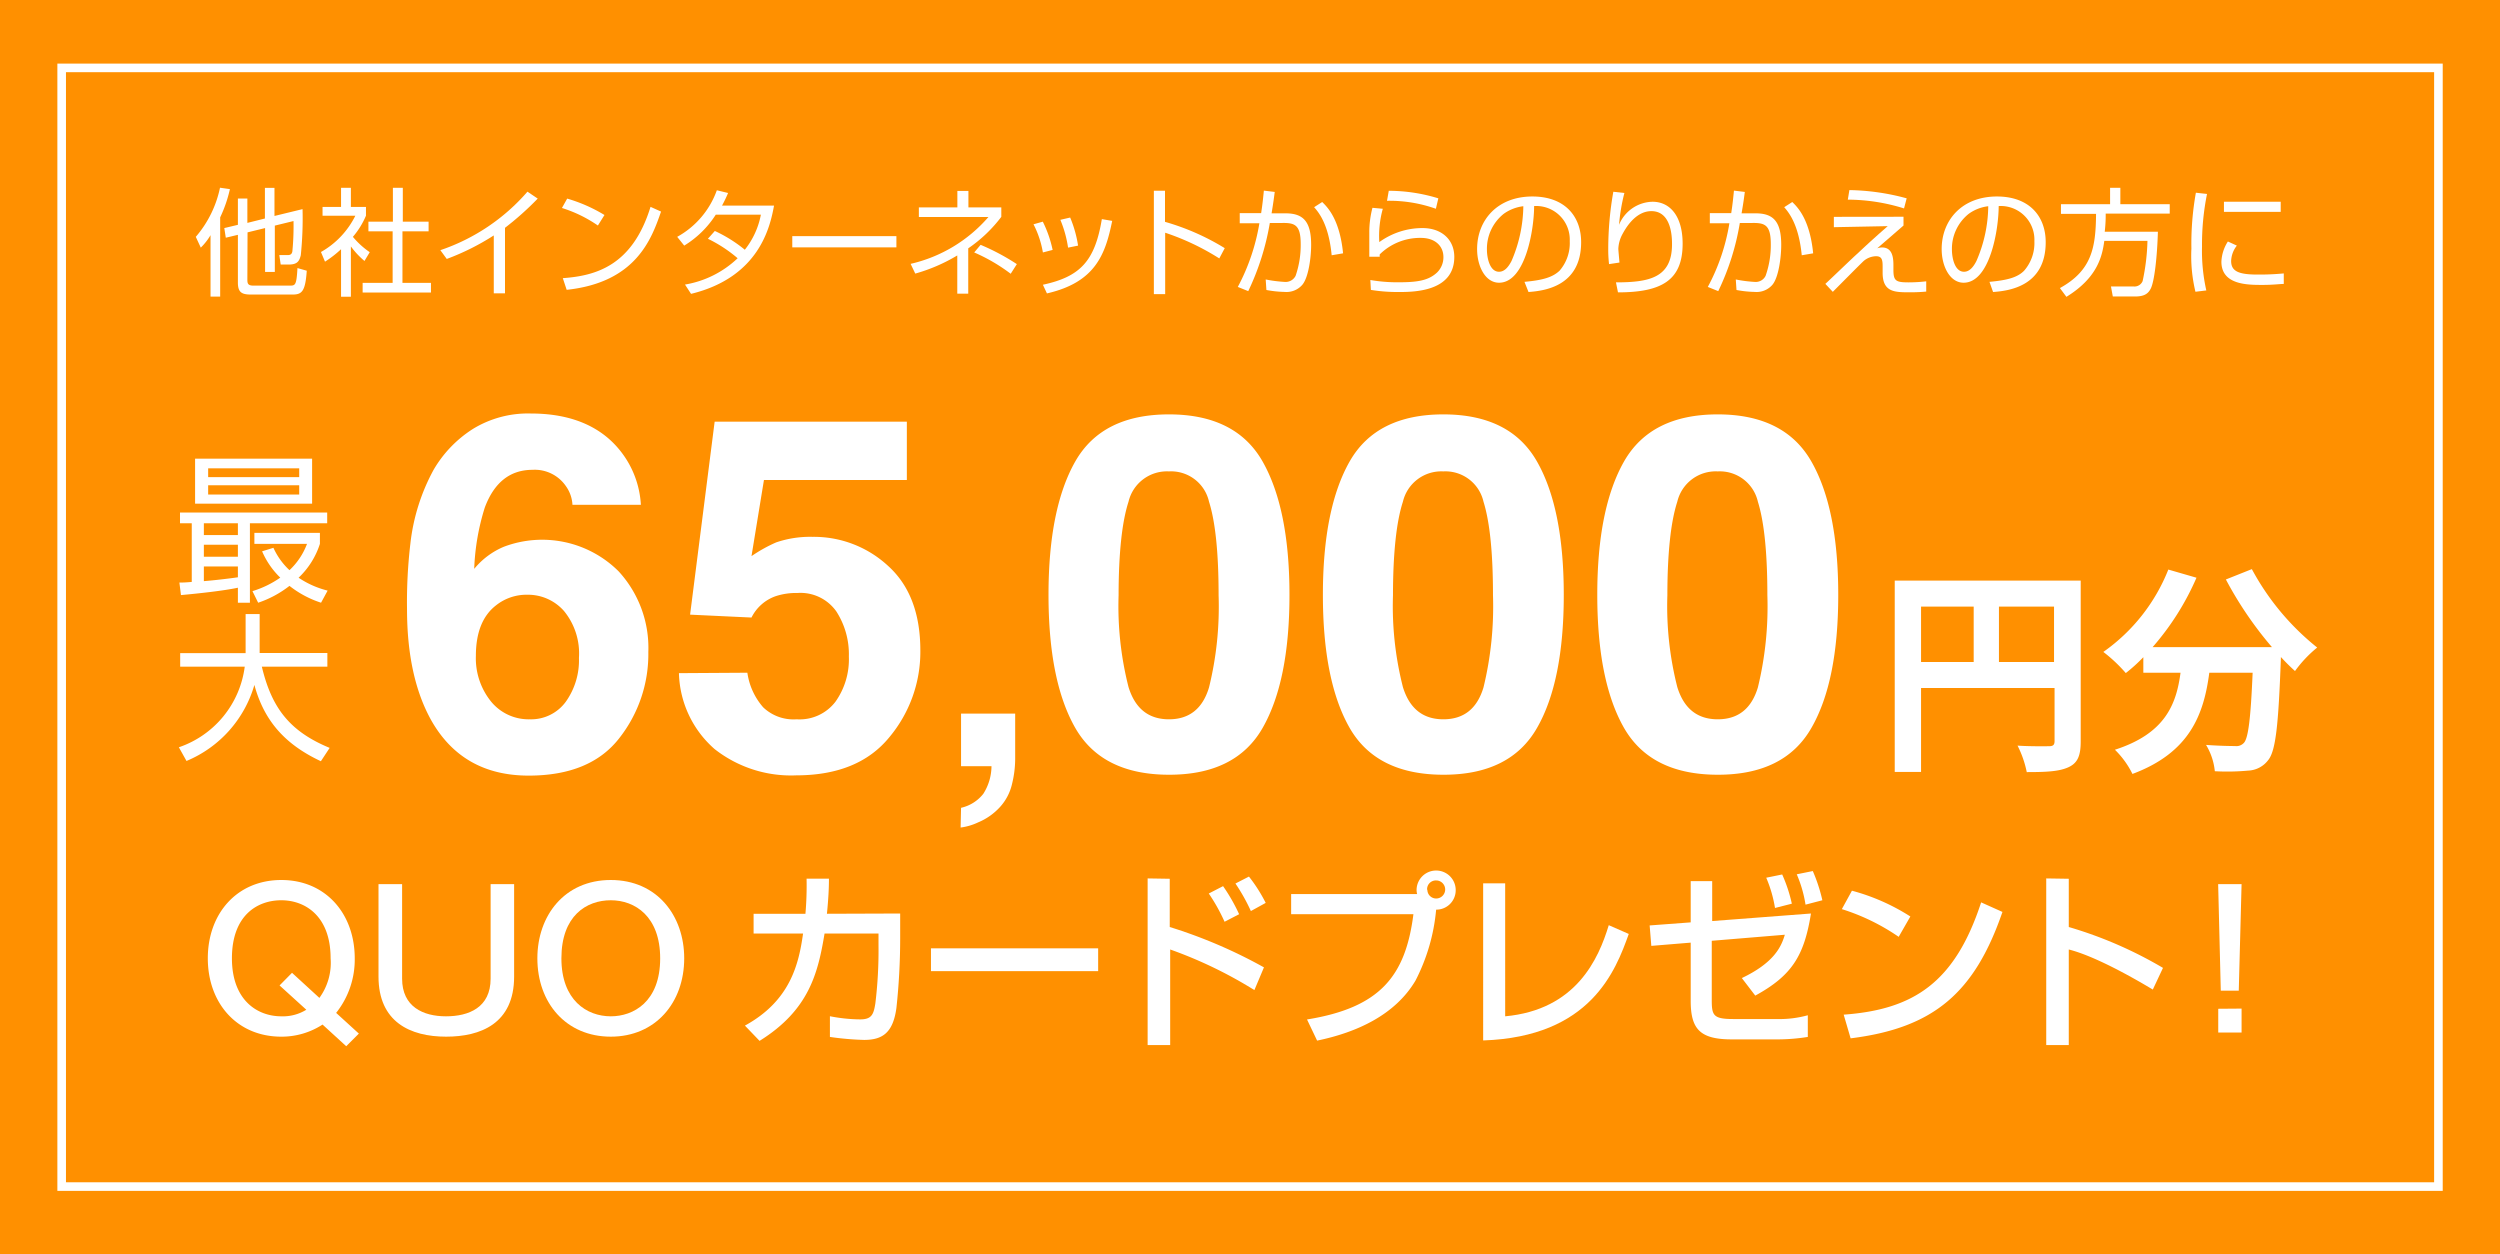 <svg id="レイヤー_1" data-name="レイヤー 1" xmlns="http://www.w3.org/2000/svg" width="285" height="143" viewBox="0 0 285 143"><defs><style>.cls-1{fill:#ff9000;}.cls-2{fill:none;stroke:#fff;stroke-miterlimit:10;stroke-width:0.98px;}.cls-3{fill:#fff;}</style></defs><rect class="cls-1" x="-3" y="-3" width="291" height="149"/><rect class="cls-2" x="7.03" y="7.74" width="270.95" height="127.53"/><path class="cls-3" d="M40.91,117.83l-1.44,1.44-2.7-2.47a8.54,8.54,0,0,1-4.7,1.38c-5.07,0-8.38-3.84-8.38-8.93s3.31-8.93,8.38-8.93,8.37,3.86,8.37,8.93a9.75,9.75,0,0,1-2.12,6.22Zm-4.5-4.07a6.78,6.78,0,0,0,1.28-4.51c0-4.84-2.92-6.62-5.62-6.62s-5.63,1.68-5.63,6.62c0,4.78,2.9,6.61,5.63,6.61a5.09,5.09,0,0,0,2.85-.75l-3.05-2.77,1.42-1.44Z"/><path class="cls-3" d="M45.84,100.79v10.78c0,3.2,2.4,4.29,5,4.29s5.09-1,5.09-4.29V100.79h2.68v10.54c0,5.39-3.86,6.85-7.75,6.85-4.1,0-7.71-1.68-7.71-6.85V100.79Z"/><path class="cls-3" d="M78,109.25c0,5.06-3.28,8.93-8.37,8.93s-8.37-3.84-8.37-8.93c0-4.86,3.09-8.93,8.37-8.93S78,104.39,78,109.25Zm-14,0c0,4.78,2.9,6.61,5.63,6.61,2.56,0,5.63-1.63,5.63-6.61,0-4.77-2.86-6.62-5.63-6.62S64,104.39,64,109.25Z"/><path class="cls-3" d="M102.62,104.14V107a74.06,74.06,0,0,1-.43,7.92c-.39,2.86-1.63,3.63-3.69,3.63a32.85,32.85,0,0,1-3.89-.34v-2.36a18.38,18.38,0,0,0,3.44.36c1.28,0,1.54-.51,1.74-1.82a49.88,49.88,0,0,0,.36-6.6v-1.37H94c-.75,4.51-1.76,8.72-7.41,12.24l-1.67-1.74c5.17-2.83,6.14-7,6.63-10.5H85.91v-2.25h5.91a37.77,37.77,0,0,0,.13-4l2.55,0c0,1.08-.06,2.3-.23,4Z"/><path class="cls-3" d="M125.19,108.11v2.6H106.13v-2.6Z"/><path class="cls-3" d="M133.35,100.18v5.5a56.26,56.26,0,0,1,10.74,4.6L143,112.87a49.44,49.44,0,0,0-9.6-4.63v10.9h-2.57v-19Zm6.25,4.9a20.68,20.68,0,0,0-1.8-3.22l1.63-.84a20.45,20.45,0,0,1,1.83,3.2Zm3-1.22a21.47,21.47,0,0,0-1.76-3.14l1.54-.79a17.62,17.62,0,0,1,1.91,3Z"/><path class="cls-3" d="M149,116.22c8.33-1.35,11.23-4.93,12.13-12H147.19v-2.3h14.36a2,2,0,0,1-.06-.45,2.23,2.23,0,1,1,4.46,0,2.21,2.21,0,0,1-2.23,2.23,21.86,21.86,0,0,1-2.36,8.1c-2.34,3.93-6.72,5.9-11.21,6.83Zm13.72-14.79a1,1,0,0,0,1,1,1,1,0,0,0,0-2.06A1,1,0,0,0,162.69,101.43Z"/><path class="cls-3" d="M171.59,115.86c8.08-.75,10.63-6.51,11.81-10.39l2.28,1c-1.5,4.19-4.34,11.73-16.6,12.14V100.7h2.51Z"/><path class="cls-3" d="M206.45,104.14c-.77,4.81-2.16,7.07-6.35,9.36l-1.53-2c3.65-1.74,4.49-3.54,4.9-4.94l-8.33.69v6.69c0,1.78.13,2.23,2.43,2.23h5a12.08,12.08,0,0,0,3.52-.43v2.47a21.94,21.94,0,0,1-3.67.28h-5c-3.65,0-4.68-1.2-4.68-4.4v-6.63l-4.49.37-.19-2.33,4.68-.35v-4.7h2.45V105Zm-4.1-.63a14.64,14.64,0,0,0-1-3.45l1.82-.37a17.1,17.1,0,0,1,1.1,3.33Zm3.48-.38a14.28,14.28,0,0,0-1-3.46l1.83-.37a18.7,18.7,0,0,1,1.09,3.33Z"/><path class="cls-3" d="M216.45,106.8a24.13,24.13,0,0,0-6.48-3.16l1.15-2.1a23.64,23.64,0,0,1,6.66,2.94Zm-6.27,8.87c8-.58,12.69-3.68,15.67-12.8l2.43,1.09c-3.16,9.17-7.79,13.23-17.31,14.41Z"/><path class="cls-3" d="M235.84,100.18v5.5a47.16,47.16,0,0,1,10.74,4.66l-1.16,2.47c-2.4-1.44-6.63-3.82-9.58-4.57v10.9h-2.57v-19Z"/><path class="cls-3" d="M255.54,100.79l-.32,12.15h-2.05l-.3-12.15Zm0,14.19v2.73h-2.66V115Z"/><path class="cls-3" d="M25.1,33.81H24v-7a6.84,6.84,0,0,1-1.11,1.42L22.32,27a12.46,12.46,0,0,0,2.76-5.6l1.13.16a15.13,15.13,0,0,1-1.11,3.22Zm3.1-2c0,.44,0,.75.68.75H33c.66,0,.8,0,.91-2l1.06.3c-.16,2.42-.58,2.72-1.65,2.72H28.64c-1.08,0-1.52-.24-1.52-1.37V26.77l-1.38.33L25.57,26l1.55-.37v-3H28.2v2.78l2-.5V21.42h1.09v3.2l3.2-.78a41,41,0,0,1-.2,5.26c-.18.73-.44,1.06-1.41,1.06H32l-.16-1.08.91,0c.21,0,.51,0,.58-.43a29.28,29.28,0,0,0,.13-3.45l-2.13.52V31H30.22V26l-2,.49Z"/><path class="cls-3" d="M40,33.83H38.88V28.41a12.27,12.27,0,0,1-1.83,1.42l-.46-1.1a9.69,9.69,0,0,0,3.92-4.14H36.77v-1h2.11V21.41H40v2.18h1.72v1A9.2,9.2,0,0,1,40.23,27a9.35,9.35,0,0,0,1.92,1.75l-.6,1A9.34,9.34,0,0,1,40,28.09Zm5.92-12.42v3.86h2.94v1.1H45.88v5.88h3.25v1.1H41.34v-1.1h3.42V26.37H42v-1.1h2.79V21.41Z"/><path class="cls-3" d="M57.57,33.44H56.29v-6.6a27.72,27.72,0,0,1-5.36,2.68l-.73-1a22.8,22.8,0,0,0,9.93-6.67l1.17.79a34.09,34.09,0,0,1-3.73,3.33Z"/><path class="cls-3" d="M68.16,25.71a15.06,15.06,0,0,0-4.1-2l.6-1.07a17.75,17.75,0,0,1,4.25,1.87Zm-4,6c3.77-.27,7.94-1.42,10-8.13l1.2.54c-1.07,3.07-2.81,8.07-10.76,8.92Z"/><path class="cls-3" d="M81.49,26.33a15.85,15.85,0,0,1,3.42,2.14,9.16,9.16,0,0,0,1.83-4H81.6A11.18,11.18,0,0,1,78,28L77.2,27a9.83,9.83,0,0,0,4.52-5.31L83,22a14.72,14.72,0,0,1-.69,1.44h5.93c-.44,2.4-1.67,8.16-9.46,10.06l-.69-1.06a11.43,11.43,0,0,0,6-3,15.67,15.67,0,0,0-3.39-2.22Z"/><path class="cls-3" d="M102.19,26.92V28.2H90.32V26.92Z"/><path class="cls-3" d="M110.38,33.48h-1.25V29.12a19.6,19.6,0,0,1-4.79,2.07l-.53-1.11a16.66,16.66,0,0,0,8.87-5.34h-7.93v-1.1h4.39V21.77h1.26v1.87h3.75v1.08a16.1,16.1,0,0,1-3.77,3.59Zm4.84-2.27a20.16,20.16,0,0,0-4.16-2.43l.73-.87a25.49,25.49,0,0,1,4.13,2.2Z"/><path class="cls-3" d="M118.89,28.78a11.07,11.07,0,0,0-1.07-3.21l1.06-.3A13.37,13.37,0,0,1,120,28.49Zm0,3.68c4.27-.92,5.93-2.71,6.72-7.48l1.18.2c-.78,3.84-1.92,7-7.44,8.27Zm2.87-4.23a13.23,13.23,0,0,0-.88-3.17L122,24.8A13.49,13.49,0,0,1,122.9,28Z"/><path class="cls-3" d="M132.81,21.74v3.55a27.28,27.28,0,0,1,6.81,3L139,29.46a28,28,0,0,0-6.17-2.93v7h-1.29V21.74Z"/><path class="cls-3" d="M145.32,21.88c-.06.43-.12,1-.36,2.44h1.6c2.07,0,2.91,1,2.91,3.61,0,1.35-.28,3.66-1,4.53a2.38,2.38,0,0,1-2,.82,12.65,12.65,0,0,1-2.1-.22l-.08-1.2a15.66,15.66,0,0,0,2.2.28,1.27,1.27,0,0,0,1.21-.7,10.71,10.71,0,0,0,.58-3.63c0-2.21-.7-2.42-2.17-2.39l-1.35,0a29.14,29.14,0,0,1-2.46,7.77l-1.19-.48a23.58,23.58,0,0,0,2.46-7.26l-2.24,0,0-1.15h2.44c.18-1.18.24-1.87.31-2.57Zm6.49,7.22c-.34-3.6-1.53-4.94-2-5.48l.92-.59c.63.61,2,2,2.38,5.85Z"/><path class="cls-3" d="M157.64,23.8a11.56,11.56,0,0,0-.4,3.8A8.39,8.39,0,0,1,162.16,26c2.19,0,3.63,1.32,3.63,3.29,0,4-4.7,4-6.36,4a19.09,19.09,0,0,1-3.15-.24l-.06-1.13a17.93,17.93,0,0,0,3.22.26c2.16,0,3.41-.2,4.39-1.12a2.43,2.43,0,0,0,.72-1.75c0-1.26-.94-2.19-2.57-2.19A6.56,6.56,0,0,0,157.29,29a1.26,1.26,0,0,0,0,.27l-1.19,0c0-.45,0-2.54,0-2.84a10.91,10.91,0,0,1,.36-2.74Zm6.05,0a15.81,15.81,0,0,0-5.57-.91l.2-1.14a19.37,19.37,0,0,1,5.65.86Z"/><path class="cls-3" d="M173.79,32.13c2.1-.19,3.21-.52,4-1.27a4.79,4.79,0,0,0,1.16-3.37,3.83,3.83,0,0,0-4.06-4c0,2.69-1,8.74-4,8.74-1.56,0-2.5-1.87-2.5-3.83,0-3.32,2.33-6,6.3-6,3.71,0,5.56,2.27,5.56,5.21,0,5.08-4.28,5.55-6,5.68Zm-2.37-7.75a5.09,5.09,0,0,0-1.91,4.07c0,1,.34,2.53,1.38,2.53.71,0,1.15-.71,1.42-1.22a16.2,16.2,0,0,0,1.35-6.25A4.78,4.78,0,0,0,171.42,24.38Z"/><path class="cls-3" d="M185.18,22a21.73,21.73,0,0,0-.61,3.63A4.22,4.22,0,0,1,188.39,23c2,0,3.43,1.65,3.43,4.78,0,4.12-2.32,5.55-7.37,5.55l-.23-1.14c3.8,0,6.39-.53,6.39-4.34,0-.66,0-3.78-2.35-3.78-1.88,0-3,2.07-3.31,2.64a3.8,3.8,0,0,0-.46,1.66c0,.15.12,1.4.13,1.56l-1.19.18a14.56,14.56,0,0,1-.09-1.78,37.47,37.47,0,0,1,.58-6.47Z"/><path class="cls-3" d="M198.91,21.88c-.06.43-.12,1-.37,2.44h1.61c2.07,0,2.91,1,2.91,3.61,0,1.35-.28,3.66-1,4.53a2.38,2.38,0,0,1-2,.82,12.65,12.65,0,0,1-2.1-.22l-.08-1.2a15.49,15.49,0,0,0,2.2.28,1.25,1.25,0,0,0,1.2-.7,10.47,10.47,0,0,0,.59-3.63c0-2.21-.71-2.42-2.18-2.39l-1.35,0a28.43,28.43,0,0,1-2.46,7.77l-1.19-.48a23.06,23.06,0,0,0,2.46-7.26l-2.23,0,0-1.15h2.44c.18-1.18.24-1.87.31-2.57Zm6.49,7.22c-.35-3.6-1.54-4.94-2-5.48l.92-.59c.63.61,2,2,2.38,5.85Z"/><path class="cls-3" d="M217,24.71v1c-1,.87-2,1.74-3,2.6a1.82,1.82,0,0,1,.55-.1c1.14,0,1.3,1.06,1.3,2v.56c0,1.26.29,1.42,1.74,1.42a17,17,0,0,0,2-.12l0,1.17a18.77,18.77,0,0,1-1.91.08c-1.66,0-3.06,0-3.06-2.22v-.72c0-.73-.07-1.17-.75-1.17a2.25,2.25,0,0,0-1.41.54c-.57.54-3,3-3.52,3.52l-.85-.91c.59-.53,3.14-3,3.68-3.47,1.66-1.57,2.87-2.61,3.43-3.11l-6.14.12V24.72Zm.06-.95a21.64,21.64,0,0,0-6.41-1l.18-1.09a26.21,26.21,0,0,1,6.53.94Z"/><path class="cls-3" d="M226.8,32.13c2.1-.19,3.21-.52,3.95-1.27a4.81,4.81,0,0,0,1.17-3.37,3.84,3.84,0,0,0-4.07-4c0,2.69-1,8.74-4,8.74-1.56,0-2.5-1.87-2.5-3.83,0-3.32,2.33-6,6.3-6,3.71,0,5.56,2.27,5.56,5.21,0,5.08-4.28,5.55-6,5.68Zm-2.37-7.75a5.09,5.09,0,0,0-1.91,4.07c0,1,.33,2.53,1.38,2.53.7,0,1.15-.71,1.41-1.22a16,16,0,0,0,1.35-6.25A4.75,4.75,0,0,0,224.43,24.38Z"/><path class="cls-3" d="M246,26.42c-.08,2.82-.39,5.66-.82,6.49-.28.54-.69.89-1.78.89h-2.54l-.21-1.14h2.61a1,1,0,0,0,1-.62,24.22,24.22,0,0,0,.55-4.58h-4.92c-.23,1.66-.71,4.16-4.32,6.38l-.74-1c3.63-2,4.09-4.6,4.12-8.46h-4V23.28h5.6V21.41h1.17v1.87h5.63v1.07h-7.3c0,.51,0,1.07-.11,2.07Z"/><path class="cls-3" d="M251.6,22.11a29.14,29.14,0,0,0-.57,6,20.54,20.54,0,0,0,.49,5l-1.24.15a17.35,17.35,0,0,1-.46-4.91,33.14,33.14,0,0,1,.51-6.38ZM255,28a3,3,0,0,0-.65,1.75c0,1.16.82,1.55,3,1.55a29.32,29.32,0,0,0,3-.13v1.2c-.48,0-1.16.11-2.44.11-1.69,0-4.67,0-4.67-2.64a4.57,4.57,0,0,1,.74-2.31Zm5-5v1.15h-6.47V23Z"/><path class="cls-3" d="M237.2,84.53c0,1.63-.35,2.46-1.41,2.94s-2.5.55-4.74.55A11.86,11.86,0,0,0,230,85c1.43.1,3.06.07,3.57.07s.65-.17.65-.6V78.43H219V88h-3V66.19H237.2ZM219,75.47H225V69.15H219Zm15.16,0V69.15h-6.28v6.32Z"/><path class="cls-3" d="M256.71,64.88a29,29,0,0,0,7.45,8.94,14,14,0,0,0-2.53,2.68c-.53-.48-1.06-1-1.61-1.6v.17c-.28,7.58-.58,10.54-1.46,11.6a3,3,0,0,1-2.28,1.18,26,26,0,0,1-3.79.07,7.16,7.16,0,0,0-1-3c1.38.1,2.69.13,3.31.13a1.15,1.15,0,0,0,1-.36c.5-.52.78-2.76,1-8h-4.94c-.63,4.82-2.26,9.11-8.76,11.54a10.14,10.14,0,0,0-2-2.76c5.68-1.83,7-5.12,7.48-8.78h-4.24V74.92a18.56,18.56,0,0,1-2,1.81,17.22,17.22,0,0,0-2.56-2.41,20.87,20.87,0,0,0,7.41-9.39l3.21.93a30.33,30.33,0,0,1-5,7.91H259a42.16,42.16,0,0,1-5.25-7.71Z"/><path class="cls-3" d="M20.45,66.41c.36,0,.65,0,1.41-.07V59.65H20.52V58.43H37.3v1.22H28.49v9.06H27.12V67c-1.64.35-4.5.66-6.49.84ZM35.58,52.29v5.13H22.24V52.29Zm-8.46,7.36H23.24V61h3.88Zm0,2.45H23.24v1.37h3.88Zm-3.88,4.15c1.14-.09,2.79-.28,3.88-.44V64.58H23.24ZM34.11,53.39H23.73v1H34.11Zm0,1.93H23.73v1.06H34.11ZM36.6,68.71A11.6,11.6,0,0,1,33,66.79a12,12,0,0,1-3.57,1.92l-.65-1.32a11.2,11.2,0,0,0,3.17-1.54,9.26,9.26,0,0,1-2.07-3l1.29-.4A8,8,0,0,0,33,65,7.9,7.9,0,0,0,35,62H29V60.75h7.47V62a9.17,9.17,0,0,1-2.43,3.86,10.47,10.47,0,0,0,3.31,1.47Z"/><path class="cls-3" d="M28,70H29.6v4.44h7.72V76H29.85c1.13,4.75,3.21,7.39,7.73,9.26l-1,1.52c-3.77-1.77-6.4-4.31-7.58-8.7a13.41,13.41,0,0,1-7.74,8.67l-.87-1.56A11.22,11.22,0,0,0,27.9,76H20.54V74.46H28Z"/><path class="cls-3" d="M65.26,57.55a4,4,0,0,0-.74-2.12,4.3,4.3,0,0,0-3.81-1.87q-3.83,0-5.44,4.29a26.38,26.38,0,0,0-1.21,7,8.73,8.73,0,0,1,3.38-2.52,12.34,12.34,0,0,1,13.08,2.8,12.89,12.89,0,0,1,3.39,9.2,15.49,15.49,0,0,1-3.32,9.83c-2.21,2.84-5.66,4.26-10.32,4.26q-7.53,0-11.1-6.29Q46.4,77.18,46.4,69.41A57,57,0,0,1,46.78,62a22.85,22.85,0,0,1,2.66-8.46,13.7,13.7,0,0,1,4.47-4.64,12,12,0,0,1,6.6-1.76q5.55,0,8.85,2.84a10.83,10.83,0,0,1,3.7,7.57ZM56,80a5.53,5.53,0,0,0,4.4,2,4.89,4.89,0,0,0,4.1-2A8.14,8.14,0,0,0,66,75a7.63,7.63,0,0,0-1.7-5.34,5.46,5.46,0,0,0-4.18-1.86A5.58,5.58,0,0,0,56.56,69q-2.31,1.78-2.31,5.77A7.85,7.85,0,0,0,56,80Z"/><path class="cls-3" d="M85.2,76.69A7.6,7.6,0,0,0,87,80.63,5,5,0,0,0,90.82,82a5.14,5.14,0,0,0,4.42-2,8.35,8.35,0,0,0,1.53-5.15,9,9,0,0,0-1.43-5.15,5,5,0,0,0-4.44-2.1,7.51,7.51,0,0,0-2.46.36,4.88,4.88,0,0,0-2.77,2.44l-7-.33,2.8-22h21.91v6.65H87.09L85.67,63.4a16.87,16.87,0,0,1,2.82-1.57,12,12,0,0,1,4.14-.63,12.46,12.46,0,0,1,8.62,3.32q3.68,3.33,3.67,9.67a15.17,15.17,0,0,1-3.54,9.86q-3.54,4.33-10.59,4.34a14.1,14.1,0,0,1-9.33-3,11.88,11.88,0,0,1-4.06-8.65Z"/><path class="cls-3" d="M109.56,92.09a4.47,4.47,0,0,0,2.54-1.6,5.93,5.93,0,0,0,.93-3.14h-3.47v-6h6.17v5.18a12.09,12.09,0,0,1-.36,2.85A5.84,5.84,0,0,1,114,92a7,7,0,0,1-2.49,1.75,6.64,6.64,0,0,1-2,.59Z"/><path class="cls-3" d="M143.93,52.6Q147,58,147,67.82T143.93,83q-3.06,5.33-10.67,5.32T122.59,83q-3.06-5.34-3.06-15.19t3.06-15.22q3.06-5.35,10.67-5.35T143.93,52.6ZM128.65,78.32Q129.78,82,133.26,82t4.57-3.64a38.47,38.47,0,0,0,1.09-10.5q0-7.2-1.09-10.66a4.43,4.43,0,0,0-4.57-3.46,4.5,4.5,0,0,0-4.61,3.46q-1.12,3.47-1.13,10.66A37.43,37.43,0,0,0,128.65,78.32Z"/><path class="cls-3" d="M175.21,52.6q3.06,5.35,3.06,15.22T175.21,83q-3.06,5.33-10.67,5.32T153.87,83q-3.06-5.34-3.06-15.19t3.06-15.22q3.06-5.35,10.67-5.35T175.21,52.6ZM159.93,78.32Q161.06,82,164.54,82c2.33,0,3.85-1.21,4.58-3.64a39,39,0,0,0,1.08-10.5q0-7.2-1.08-10.66a4.45,4.45,0,0,0-4.58-3.46,4.5,4.5,0,0,0-4.61,3.46q-1.12,3.47-1.13,10.66A37.43,37.43,0,0,0,159.93,78.32Z"/><path class="cls-3" d="M206.49,52.6q3.07,5.35,3.07,15.22T206.49,83q-3.06,5.33-10.67,5.32T185.15,83q-3.06-5.34-3.06-15.19t3.06-15.22q3.07-5.35,10.67-5.35T206.49,52.6ZM191.21,78.32Q192.34,82,195.82,82c2.33,0,3.85-1.21,4.58-3.64a39,39,0,0,0,1.08-10.5q0-7.2-1.08-10.66a4.45,4.45,0,0,0-4.58-3.46,4.5,4.5,0,0,0-4.61,3.46q-1.12,3.47-1.13,10.66A37.43,37.43,0,0,0,191.21,78.32Z"/></svg>